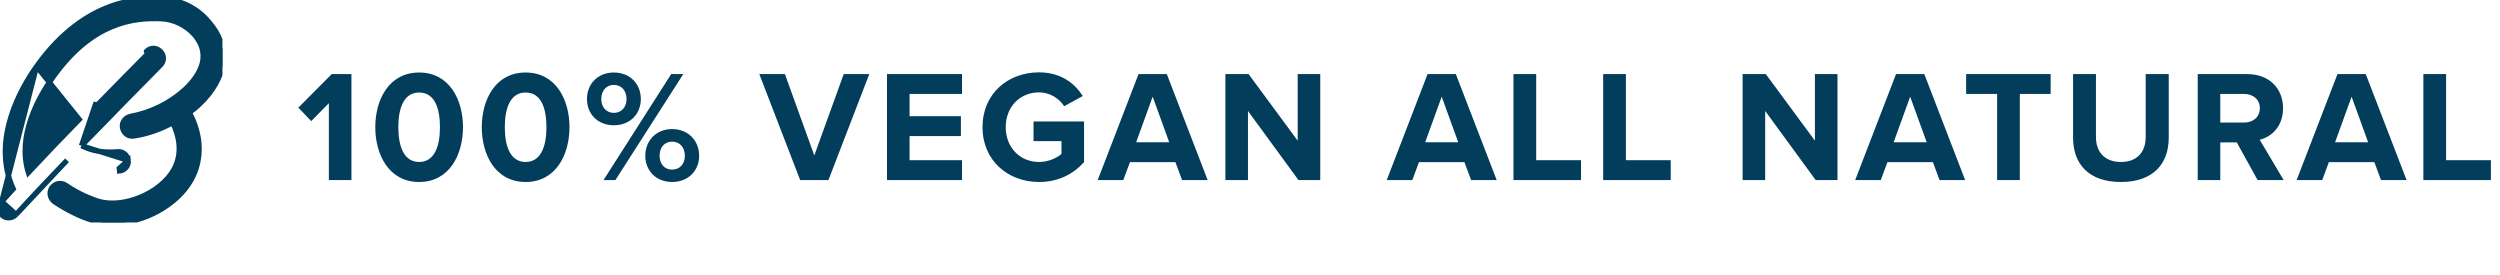 <svg xmlns="http://www.w3.org/2000/svg" width="236" height="26" viewBox="0 0 236 26" fill="none"><path d="M33.175 17H31.045V9.74L29.38 11.435L28.165 10.16L31.315 6.995H33.175V17ZM39.567 17.18C36.702 17.18 35.427 14.585 35.427 12.005C35.427 9.425 36.702 6.845 39.567 6.845C42.432 6.845 43.707 9.425 43.707 12.005C43.707 14.585 42.432 17.18 39.567 17.18ZM39.567 15.29C40.992 15.29 41.532 13.85 41.532 12.005C41.532 10.16 41.007 8.735 39.567 8.735C38.142 8.735 37.602 10.16 37.602 12.005C37.602 13.85 38.142 15.29 39.567 15.29ZM49.619 17.18C46.754 17.18 45.479 14.585 45.479 12.005C45.479 9.425 46.754 6.845 49.619 6.845C52.484 6.845 53.759 9.425 53.759 12.005C53.759 14.585 52.484 17.18 49.619 17.18ZM49.619 15.29C51.044 15.29 51.584 13.85 51.584 12.005C51.584 10.16 51.059 8.735 49.619 8.735C48.194 8.735 47.654 10.16 47.654 12.005C47.654 13.85 48.194 15.29 49.619 15.29ZM57.946 11.825C56.416 11.825 55.41 10.745 55.41 9.35C55.41 7.94 56.416 6.845 57.946 6.845C59.49 6.845 60.495 7.94 60.495 9.35C60.495 10.745 59.49 11.825 57.946 11.825ZM58.096 17H56.971L63.361 6.995H64.501L58.096 17ZM63.45 17.18C61.92 17.18 60.916 16.1 60.916 14.705C60.916 13.295 61.92 12.185 63.45 12.185C64.981 12.185 66.001 13.295 66.001 14.705C66.001 16.1 64.981 17.18 63.45 17.18ZM57.946 10.655C58.636 10.655 59.145 10.145 59.145 9.35C59.145 8.525 58.636 8.015 57.946 8.015C57.27 8.015 56.761 8.525 56.761 9.35C56.761 10.145 57.27 10.655 57.946 10.655ZM63.45 16.01C64.141 16.01 64.65 15.515 64.65 14.705C64.65 13.88 64.141 13.37 63.45 13.37C62.761 13.37 62.266 13.88 62.266 14.705C62.266 15.515 62.761 16.01 63.45 16.01ZM78.205 17H75.535L71.68 6.995H74.095L76.87 14.675L79.645 6.995H82.06L78.205 17ZM90.814 17H83.734V6.995H90.814V8.87H85.864V10.97H90.709V12.845H85.864V15.125H90.814V17ZM98.089 17.18C95.149 17.18 92.749 15.155 92.749 12.005C92.749 8.84 95.149 6.83 98.089 6.83C100.159 6.83 101.464 7.88 102.214 9.065L100.459 10.025C99.994 9.32 99.139 8.72 98.089 8.72C96.259 8.72 94.939 10.115 94.939 12.005C94.939 13.895 96.259 15.29 98.089 15.29C98.974 15.29 99.799 14.9 100.204 14.525V13.325H97.564V11.465H102.334V15.305C101.314 16.445 99.889 17.18 98.089 17.18ZM114.003 17H111.588L110.958 15.305H106.668L106.038 17H103.623L107.478 6.995H110.148L114.003 17ZM110.373 13.43L108.813 9.125L107.253 13.43H110.373ZM124.632 17H122.577L117.807 10.475V17H115.677V6.995H117.867L122.502 13.28V6.995H124.632V17ZM141.287 17H138.872L138.242 15.305H133.952L133.322 17H130.907L134.762 6.995H137.432L141.287 17ZM137.657 13.43L136.097 9.125L134.537 13.43H137.657ZM149.246 17H142.871V6.995H145.016V15.125H149.246V17ZM157.715 17H151.34V6.995H153.485V15.125H157.715V17ZM173.458 17H171.403L166.633 10.475V17H164.503V6.995H166.693L171.328 13.28V6.995H173.458V17ZM185.51 17H183.095L182.465 15.305H178.175L177.545 17H175.13L178.985 6.995H181.655L185.51 17ZM181.88 13.43L180.32 9.125L178.76 13.43H181.88ZM190.673 17H188.528V8.87H185.603V6.995H193.583V8.87H190.673V17ZM200.213 17.18C197.168 17.18 195.698 15.47 195.698 12.995V6.995H197.858V12.935C197.858 14.33 198.668 15.29 200.213 15.29C201.758 15.29 202.553 14.33 202.553 12.935V6.995H204.728V12.995C204.728 15.47 203.258 17.18 200.213 17.18ZM215.579 17H213.119L211.154 13.445H209.594V17H207.464V6.995H212.144C214.229 6.995 215.519 8.36 215.519 10.22C215.519 11.975 214.394 12.935 213.314 13.19L215.579 17ZM211.844 11.57C212.684 11.57 213.329 11.06 213.329 10.205C213.329 9.38 212.684 8.87 211.844 8.87H209.594V11.57H211.844ZM227.182 17H224.767L224.137 15.305H219.847L219.217 17H216.802L220.657 6.995H223.327L227.182 17ZM223.552 13.43L221.992 9.125L220.432 13.43H223.552ZM235.141 17H228.766V6.995H230.911V15.125H235.141V17Z" fill="#033D5C"></path><g clip-path="url(#clip0_1_455)"><path d="M0.165 19.028L0.165 19.028C0.523 18.627 0.884 18.229 1.248 17.834C0.198 15.518 0.394 13.131 1.018 11.09C1.656 9.004 2.747 7.257 3.452 6.27L0.165 19.028ZM0.165 19.028L0.162 19.032M0.165 19.028L0.162 19.032M0.162 19.032C-0.15 19.395 -0.171 19.989 0.222 20.334C0.403 20.511 0.634 20.559 0.829 20.559C1.111 20.559 1.33 20.44 1.524 20.247L1.524 20.247M0.162 19.032L1.524 20.247M1.524 20.247L1.533 20.237M1.524 20.247L1.533 20.237M1.533 20.237C2.542 19.112 4.35 17.187 6.326 15.131L1.533 20.237ZM12.105 15.146L12.105 15.146C12.161 15.654 11.77 16.085 11.287 16.138C11.287 16.138 11.287 16.138 11.287 16.138L11.26 15.89L12.105 15.146ZM12.105 15.146C12.052 14.665 11.623 14.274 11.117 14.327C9.769 14.433 8.763 14.28 7.693 13.754M12.105 15.146L7.693 13.754M7.693 13.754C10.647 10.721 13.705 7.588 15.139 6.155L15.139 6.154C15.515 5.778 15.515 5.222 15.139 4.845L15.139 4.845C14.762 4.47 14.206 4.469 13.83 4.845C13.83 4.845 13.83 4.846 13.83 4.846L14.007 5.022M7.693 13.754L9.074 9.674C9.079 9.787 9.087 9.899 9.097 10.008C9.273 9.828 9.448 9.65 9.621 9.473C11.428 7.632 13.026 6.003 14.007 5.022M14.007 5.022C14.285 4.744 14.683 4.744 14.962 5.022H14.007ZM7.481 11.276C5.795 13 4.081 14.786 2.681 16.291C2.141 14.574 2.381 12.807 2.913 11.243C3.484 9.564 4.385 8.143 4.975 7.318L4.975 7.317C6.842 4.683 8.757 3.272 10.52 2.531C12.285 1.789 13.916 1.71 15.229 1.769L15.232 1.769C16.393 1.807 17.602 2.409 18.355 3.274C18.776 3.772 19.244 4.504 19.171 5.481L19.171 5.484C19.097 6.657 18.246 7.713 17.498 8.422C16.061 9.742 14.234 10.637 12.329 10.986L12.328 10.986L12.319 10.988C11.86 11.091 11.459 11.518 11.572 12.078L11.572 12.078L11.573 12.083C11.674 12.541 12.099 12.941 12.656 12.832C13.915 12.641 15.172 12.2 16.295 11.577C16.837 12.652 17.321 14.37 16.415 16.008C15.793 17.12 14.61 18.054 13.263 18.615C11.917 19.177 10.447 19.351 9.265 18.996C9.258 18.994 9.25 18.991 9.242 18.988C8.853 18.859 7.557 18.427 6.187 17.476L6.187 17.476L6.177 17.47C5.741 17.197 5.201 17.315 4.889 17.731L4.883 17.739L4.877 17.748C4.605 18.184 4.723 18.725 5.138 19.036L5.138 19.036L5.149 19.044C6.237 19.769 7.575 20.46 8.723 20.788C9.295 20.952 9.956 21.077 10.623 21.077C13.487 21.077 16.683 19.406 18.046 16.968L18.047 16.967C19.099 15.064 19.042 12.781 17.873 10.623C17.896 10.605 17.919 10.588 17.942 10.57C18.229 10.353 18.54 10.117 18.798 9.86C20.141 8.597 20.937 7.151 21.063 5.721L21.063 5.721L21.063 5.716C21.148 4.449 20.683 3.193 19.772 2.155C19.234 1.477 18.554 0.926 17.78 0.539C17.006 0.152 16.155 -0.061 15.289 -0.084C14.423 -0.124 12.643 -0.195 10.488 0.577C8.329 1.351 5.81 2.966 3.452 6.27L7.481 11.276Z" fill="#033D5C" stroke="#033D5C" stroke-width="0.5"></path></g><defs><clipPath id="clip0_1_455"><rect width="21" height="21" fill="white"></rect></clipPath></defs></svg>